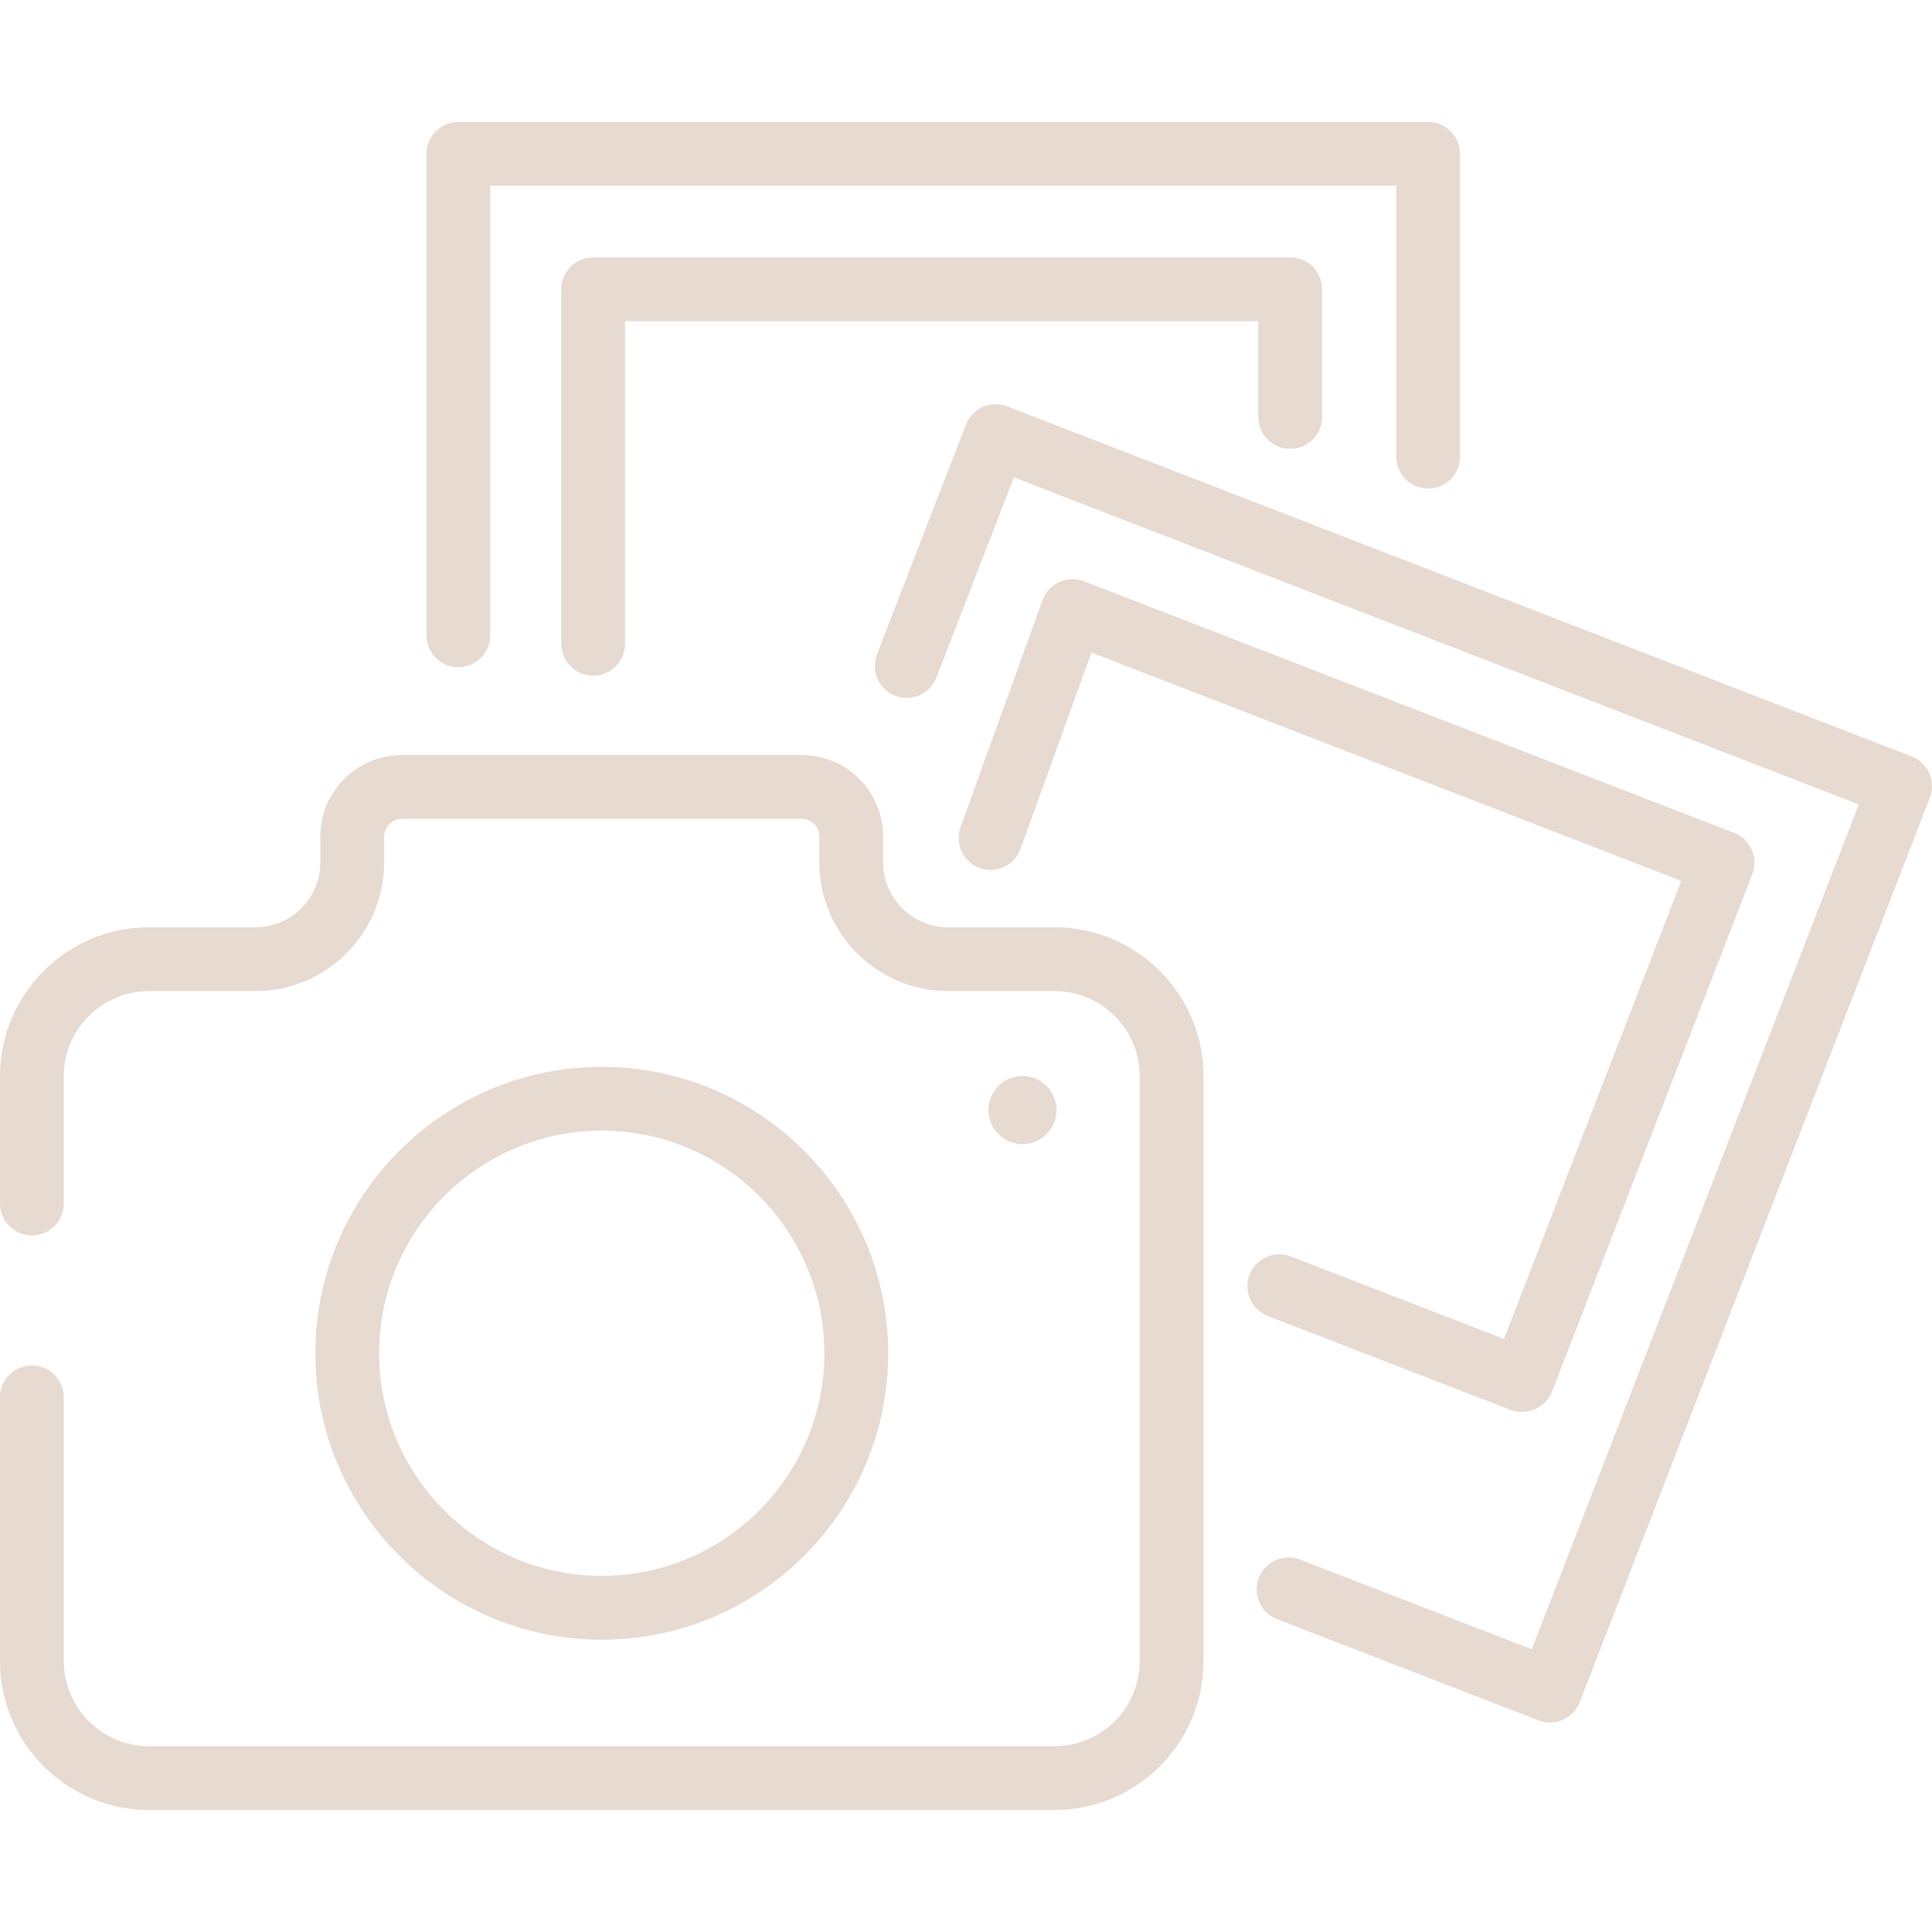 <?xml version="1.0" encoding="iso-8859-1"?>
<!-- Uploaded to: SVG Repo, www.svgrepo.com, Generator: SVG Repo Mixer Tools -->
<svg fill="#e6dad1" height="800px" width="800px" version="1.1" id="Layer_1" xmlns="http://www.w3.org/2000/svg" xmlns:xlink="http://www.w3.org/1999/xlink" 
	 viewBox="0 0 512.001 512.001" xml:space="preserve">
<g>
	<g>
		<path d="M279.454,245.733h-28.22c-9.481,0-17.192-7.713-17.192-17.192v-6.881c0-11.886-9.67-21.556-21.557-21.556H106.456
			c-11.886,0-21.557,9.67-21.557,21.556v6.881c0,9.479-7.713,17.192-17.192,17.192h-28.22C17.714,245.733,0,263.448,0,285.22v33.746
			c0,4.67,3.785,8.455,8.455,8.455c4.669,0,8.455-3.784,8.455-8.455V285.22c0-12.45,10.129-22.578,22.578-22.578h28.22
			c18.804,0,34.102-15.297,34.102-34.102v-6.881c0-2.561,2.086-4.647,4.648-4.647h106.029c2.562,0,4.648,2.086,4.648,4.647v6.881
			c0,18.804,15.299,34.102,34.102,34.102h28.22c12.449,0,22.578,10.128,22.578,22.578v154.966c0,12.45-10.129,22.578-22.579,22.578
			H39.487c-12.449,0-22.578-10.128-22.578-22.578v-69.861c0-4.67-3.785-8.455-8.455-8.455c-4.669,0-8.455,3.784-8.455,8.455v69.861
			c0,21.773,17.714,39.487,39.487,39.487h239.967c21.774,0,39.488-17.714,39.488-39.487V285.22
			C318.942,263.448,301.228,245.733,279.454,245.733z"/>
	</g>
</g>
<g>
	<g>
		<path d="M159.471,282.728c-41.854,0-75.904,34.051-75.904,75.906s34.051,75.904,75.904,75.904
			c41.853,0,75.904-34.05,75.904-75.904S201.324,282.728,159.471,282.728z M159.47,417.628c-32.529,0-58.995-26.466-58.995-58.995
			c0-32.53,26.466-58.996,58.995-58.996s58.995,26.466,58.995,58.996C218.465,391.163,191.999,417.628,159.47,417.628z"/>
	</g>
</g>
<g>
	<g>
		<path d="M270.962,285.149c-4.976,0-9.024,4.048-9.024,9.024s4.048,9.024,9.024,9.024c4.976,0,9.024-4.048,9.024-9.024
			S275.938,285.149,270.962,285.149z"/>
	</g>
</g>
<g>
	<g>
		<path d="M378.469,32.327H121.459c-4.669,0-8.455,3.784-8.455,8.455v127.57c0,4.67,3.785,8.455,8.455,8.455
			c4.669,0,8.455-3.784,8.455-8.455V49.236h240.101v71.768c0,4.67,3.785,8.455,8.455,8.455c4.669,0,8.455-3.784,8.455-8.455V40.781
			C386.924,36.111,383.138,32.327,378.469,32.327z"/>
	</g>
</g>
<g>
	<g>
		<path d="M341.913,68.21H157.187c-4.669,0-8.455,3.784-8.455,8.455v93.941c0,4.67,3.785,8.455,8.455,8.455
			c4.669,0,8.455-3.784,8.455-8.455V85.119h167.816v25.364c0,4.67,3.786,8.455,8.455,8.455s8.455-3.784,8.455-8.455V76.665
			C350.368,71.994,346.582,68.21,341.913,68.21z"/>
	</g>
</g>
<g>
	<g>
		<path d="M506.595,200.46l-239.683-92.772c-4.354-1.686-9.252,0.479-10.936,4.833l-23.58,60.917
			c-1.686,4.354,0.478,9.251,4.833,10.936c4.358,1.686,9.252-0.479,10.937-4.833l20.527-53.033l223.913,86.669l-86.668,223.914
			l-61.415-23.771c-4.35-1.685-9.251,0.479-10.936,4.833c-1.686,4.354,0.478,9.251,4.833,10.936l69.3,26.823
			c1.003,0.389,2.035,0.573,3.05,0.573c3.39,0,6.589-2.054,7.887-5.405l92.772-239.683
			C513.114,207.041,510.949,202.145,506.595,200.46z"/>
	</g>
</g>
<g>
	<g>
		<path d="M464.232,225.194c-0.906-2.051-2.591-3.658-4.682-4.467l-172.272-66.679c-2.123-0.822-4.487-0.754-6.556,0.19
			c-2.071,0.944-3.674,2.682-4.447,4.821l-21.725,60.154c-1.586,4.392,0.689,9.238,5.08,10.824c4.393,1.588,9.238-0.689,10.824-5.08
			l18.788-52.02l156.321,60.505l-46.989,121.399l-56.49-21.865c-4.355-1.686-9.252,0.479-10.936,4.833
			c-1.686,4.354,0.478,9.251,4.833,10.936l64.374,24.918c4.117,1.596,9.263-0.507,10.936-4.833l53.092-137.169
			C465.192,229.572,465.138,227.245,464.232,225.194z"/>
	</g>
</g>
</svg>

